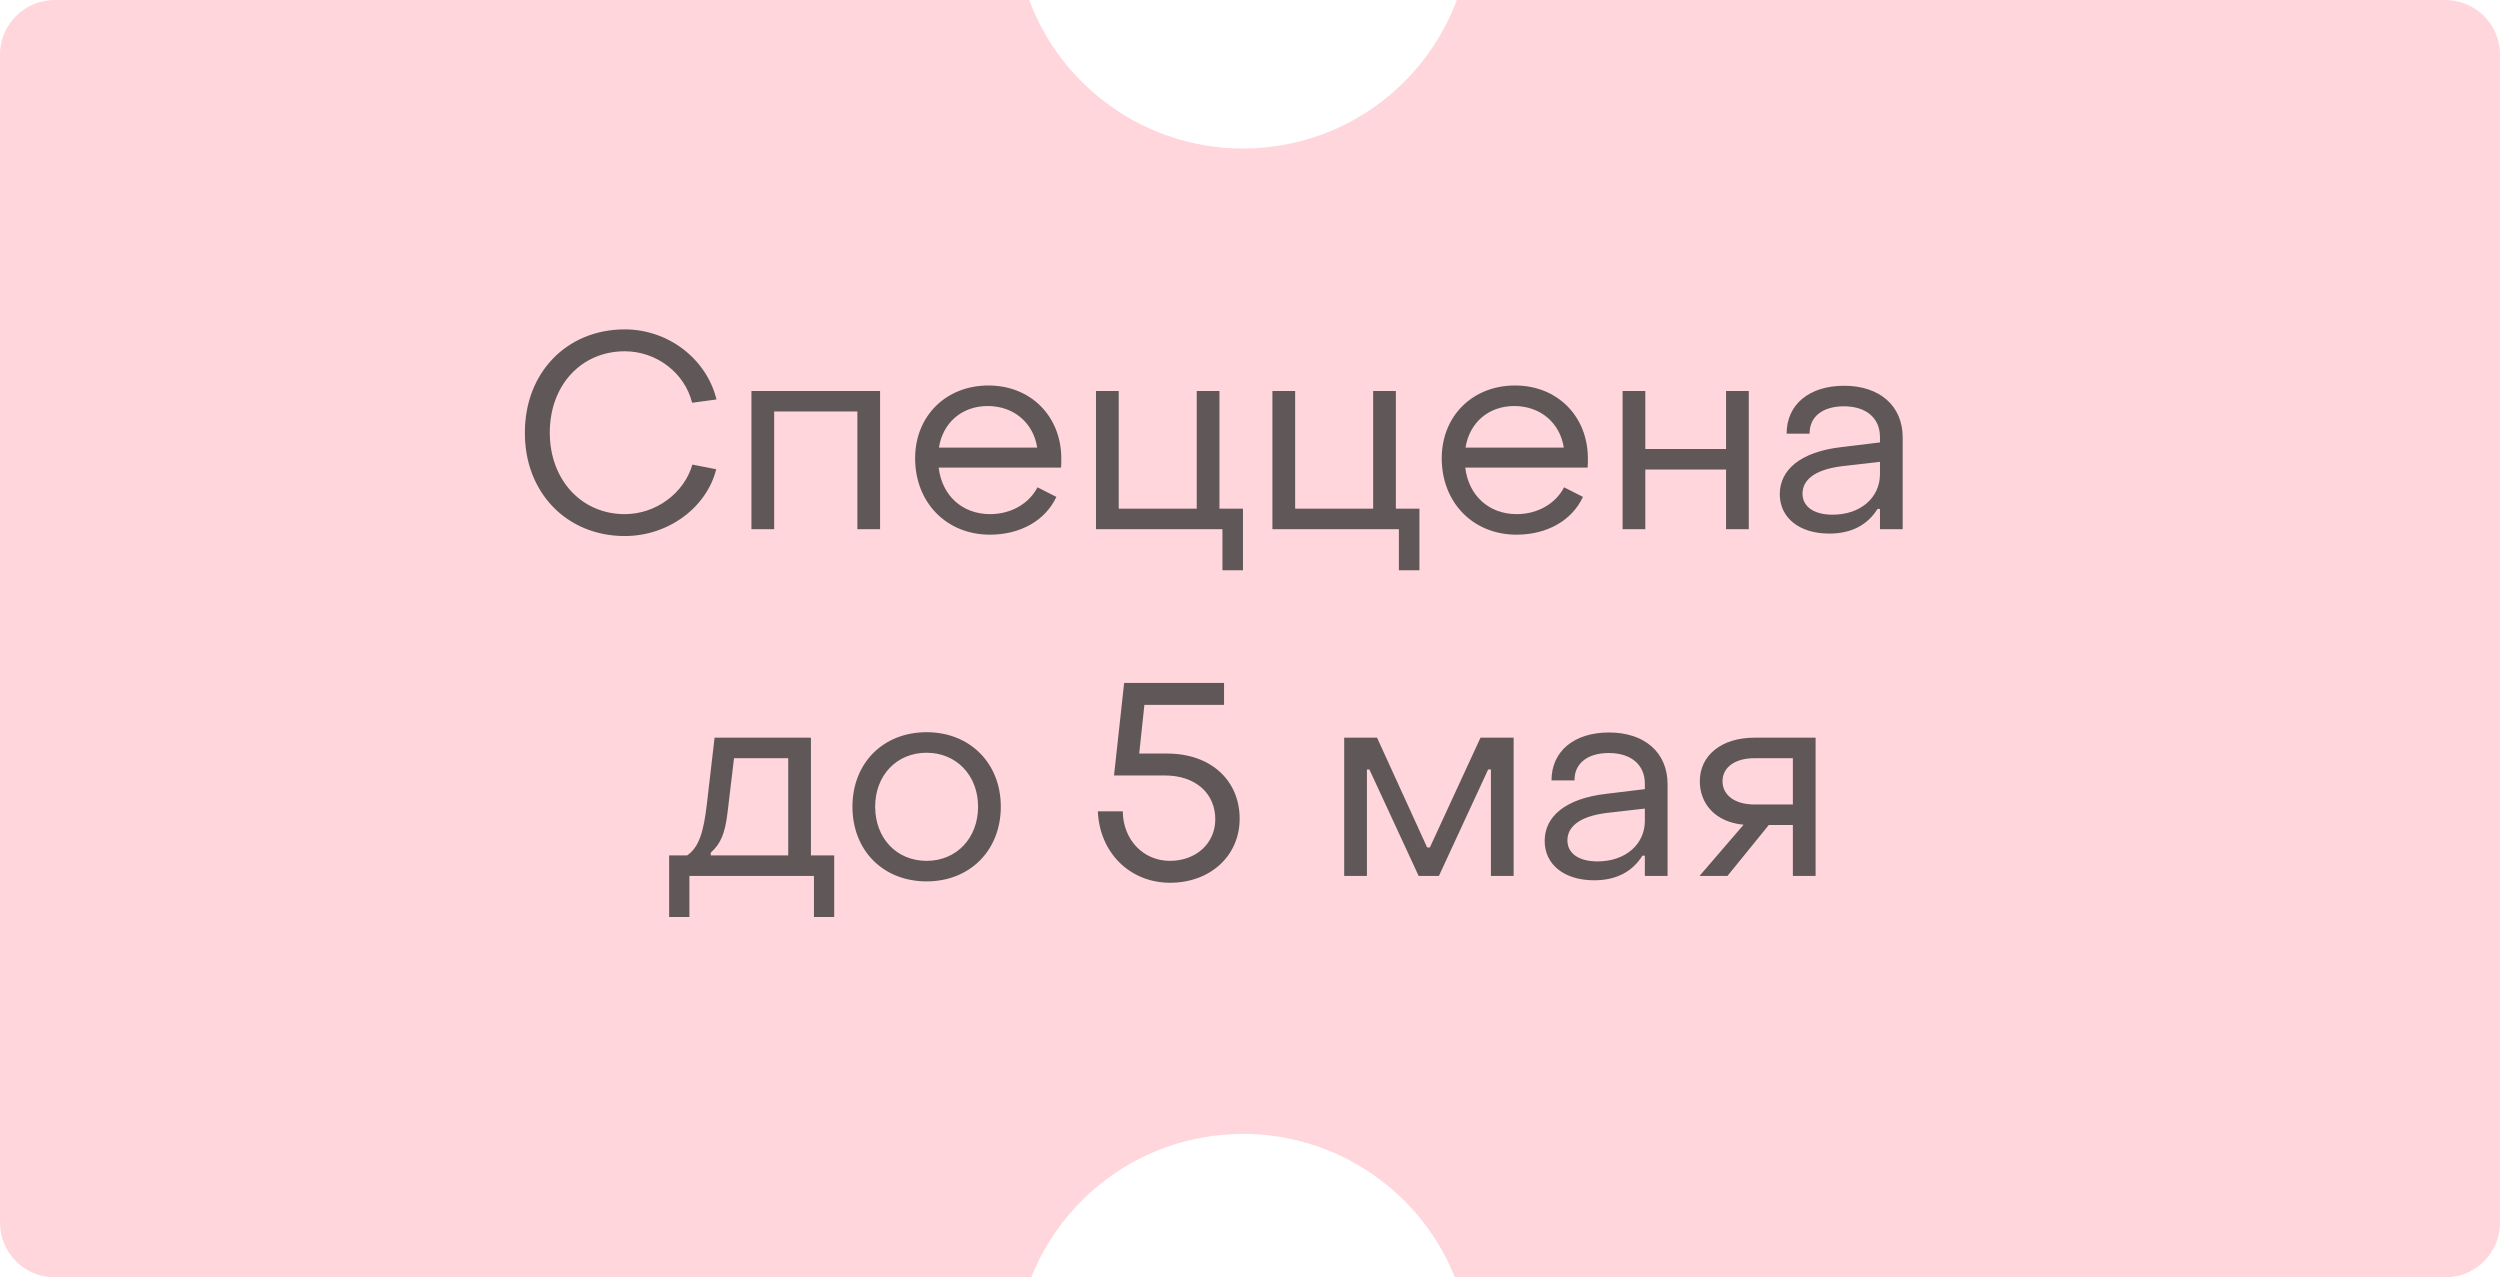 <?xml version="1.0" encoding="UTF-8"?> <svg xmlns="http://www.w3.org/2000/svg" width="137" height="70" viewBox="0 0 137 70" fill="none"><path fill-rule="evenodd" clip-rule="evenodd" d="M3 0L56.401 0C58.4 5.386 63.935 8.849 69.858 8.017C74.561 7.356 78.283 4.158 79.835 0L134 0C135.657 0 137 1.343 137 3V67C137 68.657 135.657 70 134 70H79.729C77.645 64.773 72.199 61.442 66.378 62.26C61.78 62.907 58.12 65.978 56.508 70H3C1.343 70 0 68.657 0 67L0 3C0 1.343 1.343 0 3 0Z" fill="#FFD6DB"></path><path d="M34.238 29.375C31.058 29.375 28.748 26.99 28.763 23.705C28.763 20.42 31.058 18.05 34.238 18.05C36.623 18.05 38.723 19.67 39.263 21.89L37.928 22.07C37.523 20.435 35.978 19.25 34.238 19.25C31.838 19.25 30.128 21.125 30.128 23.705C30.128 26.285 31.853 28.175 34.238 28.175C35.948 28.175 37.493 27.02 37.943 25.46L39.248 25.715C38.723 27.815 36.623 29.375 34.238 29.375ZM41.179 29V21.425H48.229V29H46.984V22.55H42.424V29H41.179ZM54.244 29.3C51.874 29.3 50.149 27.545 50.149 25.115C50.149 22.805 51.829 21.125 54.169 21.125C56.479 21.125 58.159 22.805 58.159 25.13C58.159 25.28 58.159 25.46 58.144 25.625H51.439C51.619 27.155 52.729 28.175 54.259 28.175C55.399 28.175 56.389 27.605 56.854 26.705L57.889 27.23C57.289 28.52 55.924 29.3 54.244 29.3ZM51.454 24.53H56.839C56.629 23.165 55.549 22.25 54.124 22.25C52.714 22.25 51.664 23.165 51.454 24.53ZM66.99 31.25V29H60.06V21.425H61.306V27.875H65.581V21.425H66.826V27.875H68.115V31.25H66.99ZM76.659 31.25V29H69.728V21.425H70.974V27.875H75.249V21.425H76.493V27.875H77.784V31.25H76.659ZM83.102 29.3C80.731 29.3 79.007 27.545 79.007 25.115C79.007 22.805 80.686 21.125 83.026 21.125C85.337 21.125 87.016 22.805 87.016 25.13C87.016 25.28 87.016 25.46 87.001 25.625H80.296C80.477 27.155 81.587 28.175 83.117 28.175C84.257 28.175 85.246 27.605 85.712 26.705L86.746 27.23C86.147 28.52 84.781 29.3 83.102 29.3ZM80.311 24.53H85.697C85.487 23.165 84.406 22.25 82.981 22.25C81.572 22.25 80.522 23.165 80.311 24.53ZM88.918 29V21.425H90.163V24.605H94.588V21.425H95.833V29H94.588V25.73H90.163V29H88.918ZM100.247 29.24C98.612 29.24 97.532 28.385 97.532 27.08C97.532 25.745 98.672 24.755 100.922 24.5L103.022 24.245V23.945C103.022 22.925 102.287 22.265 101.042 22.265C99.902 22.265 99.152 22.82 99.167 23.765H97.907C97.907 22.16 99.152 21.14 101.057 21.14C103.022 21.14 104.267 22.25 104.267 23.975V29H103.022V27.89H102.887C102.347 28.76 101.462 29.24 100.247 29.24ZM100.427 28.205C101.972 28.205 103.022 27.26 103.022 25.985V25.31L100.922 25.55C99.377 25.745 98.777 26.345 98.777 27.05C98.777 27.77 99.407 28.205 100.427 28.205ZM36.669 50.25V46.875H37.659C38.304 46.425 38.559 45.6 38.739 44.04L39.159 40.425H44.439V46.875H45.714V50.25H44.604V48H37.779V50.25H36.669ZM38.949 46.875H43.194V41.55H40.224L39.864 44.565C39.729 45.66 39.504 46.23 38.949 46.725V46.875ZM50.779 48.3C48.394 48.3 46.714 46.605 46.714 44.205C46.714 41.82 48.394 40.125 50.779 40.125C53.149 40.125 54.844 41.82 54.844 44.205C54.844 46.605 53.149 48.3 50.779 48.3ZM50.779 47.175C52.414 47.175 53.599 45.93 53.599 44.205C53.599 42.495 52.414 41.25 50.779 41.25C49.129 41.25 47.959 42.495 47.959 44.205C47.959 45.93 49.129 47.175 50.779 47.175ZM64.123 48.375C61.918 48.375 60.253 46.725 60.163 44.46H61.528C61.543 46.02 62.653 47.175 64.108 47.175C65.548 47.175 66.598 46.215 66.598 44.895C66.598 43.515 65.563 42.495 63.823 42.495H61.048L61.603 37.425H67.078V38.625H62.713L62.428 41.295H63.958C66.388 41.295 67.933 42.795 67.933 44.865C67.933 46.905 66.313 48.375 64.123 48.375ZM73.662 48V40.425H75.462L78.207 46.44H78.357L81.132 40.425H82.947V48H81.702V42.165H81.552L78.852 48H77.742L75.042 42.165H74.907V48H73.662ZM87.364 48.24C85.728 48.24 84.648 47.385 84.648 46.08C84.648 44.745 85.788 43.755 88.038 43.5L90.138 43.245V42.945C90.138 41.925 89.403 41.265 88.159 41.265C87.019 41.265 86.269 41.82 86.284 42.765H85.023C85.023 41.16 86.269 40.14 88.174 40.14C90.138 40.14 91.383 41.25 91.383 42.975V48H90.138V46.89H90.004C89.463 47.76 88.579 48.24 87.364 48.24ZM87.543 47.205C89.088 47.205 90.138 46.26 90.138 44.985V44.31L88.038 44.55C86.493 44.745 85.894 45.345 85.894 46.05C85.894 46.77 86.523 47.205 87.543 47.205ZM93.135 48L95.549 45.195C93.96 45.045 93.15 44.01 93.15 42.81C93.15 41.4 94.335 40.425 96.135 40.425H99.495V48H98.249V45.21H96.93L94.665 48H93.135ZM96.135 44.085H98.249V41.55H96.135C95.085 41.55 94.394 42.045 94.394 42.81C94.394 43.575 95.07 44.085 96.135 44.085Z" fill="#373737" fill-opacity="0.8"></path></svg> 